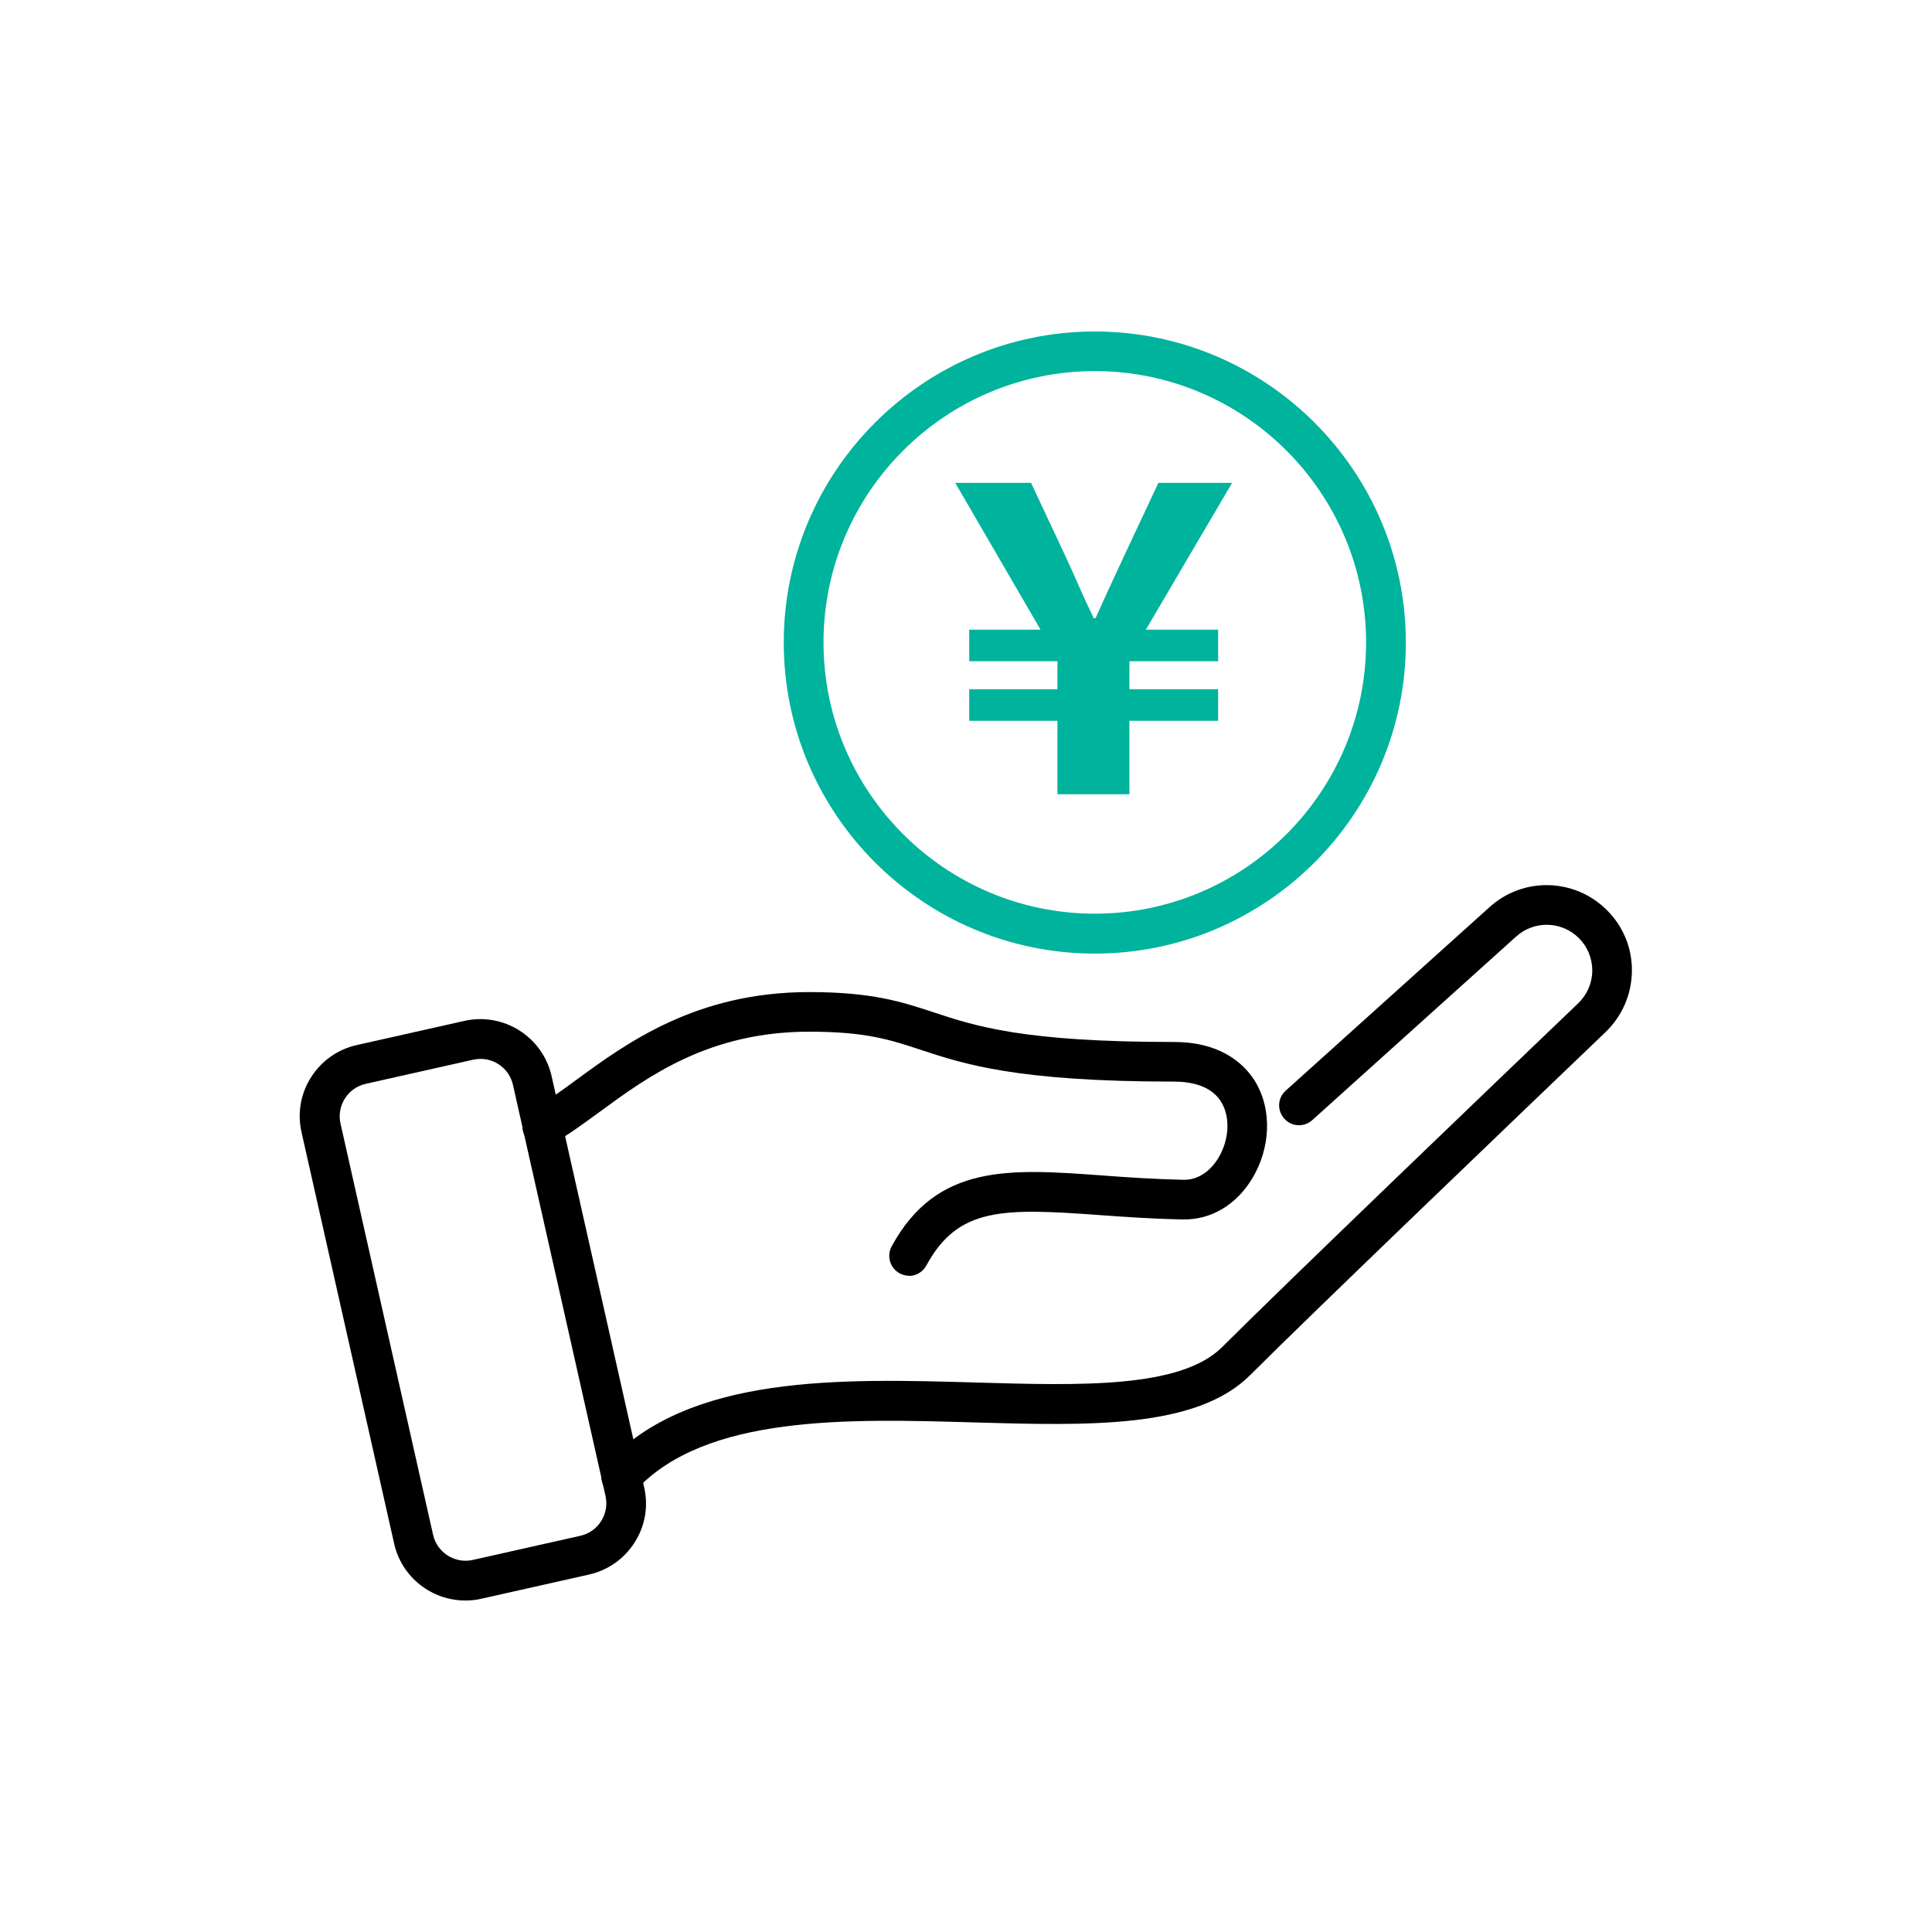 <?xml version="1.0" encoding="UTF-8"?><svg id="_レイヤー_2" xmlns="http://www.w3.org/2000/svg" width="120" height="120" xmlns:xlink="http://www.w3.org/1999/xlink" viewBox="0 0 120 120"><defs><style>.cls-1{fill:#00b39d;}.cls-2{fill:none;}.cls-3{clip-path:url(#clippath);}</style><clipPath id="clippath"><rect class="cls-2" width="120" height="120"/></clipPath></defs><g id="_レイヤー_1-2"><g class="cls-3"><path class="cls-1" d="M68,59.23c-10.65,0-19.32-8.67-19.32-19.32s8.67-19.32,19.32-19.32,19.32,8.67,19.32,19.32-8.67,19.32-19.32,19.32ZM68,23.05c-9.29,0-16.85,7.56-16.85,16.85s7.56,16.85,16.85,16.85,16.85-7.56,16.85-16.85-7.56-16.85-16.85-16.85Z"/><path d="M28.9,99.41c-2.07,0-3.95-1.43-4.42-3.54l-5.75-25.54c-.27-1.18-.06-2.4.59-3.42s1.65-1.73,2.84-2l6.68-1.5c2.44-.55,4.87.99,5.42,3.43l5.75,25.54c.27,1.18.06,2.4-.59,3.42-.65,1.02-1.65,1.73-2.84,2h0l-6.68,1.5c-.33.08-.67.11-1,.11ZM29.84,65.77c-.15,0-.3.02-.45.05l-6.68,1.5c-1.11.25-1.81,1.36-1.56,2.47l5.75,25.54c.25,1.11,1.36,1.81,2.47,1.56l6.68-1.5c1.11-.25,1.81-1.36,1.56-2.47l-5.75-25.54c-.22-.96-1.07-1.61-2.01-1.61ZM36.31,96.59h0,0Z"/><path d="M56.47,79.24c-.2,0-.4-.05-.59-.15-.6-.33-.82-1.07-.5-1.67,2.8-5.16,7.34-4.83,13.09-4.41,1.59.12,3.24.23,5.06.27,1.21.01,1.91-.96,2.16-1.38.65-1.1.73-2.46.2-3.39-.62-1.1-1.96-1.33-2.97-1.33-9.75,0-13.06-1.09-15.72-1.97-1.91-.63-3.42-1.13-6.93-1.13-6.23,0-10.01,2.77-13.05,5-1.03.75-2,1.47-2.95,1.98-.6.32-1.35.1-1.67-.5s-.1-1.35.5-1.67c.8-.43,1.66-1.06,2.66-1.79,3.15-2.31,7.47-5.48,14.51-5.48,3.91,0,5.75.61,7.7,1.25,2.62.87,5.6,1.85,14.95,1.85,3.17,0,4.56,1.61,5.11,2.57.97,1.7.88,4-.23,5.87-.99,1.67-2.58,2.62-4.33,2.58-1.88-.03-3.64-.16-5.19-.27-6.03-.44-8.78-.48-10.74,3.13-.22.41-.65.65-1.09.65Z"/><path d="M38.59,92.96c-.3,0-.6-.11-.84-.33-.5-.46-.53-1.24-.07-1.74,5.11-5.54,14.58-5.26,22.93-5.02,6.54.19,12.73.37,15.31-2.21,3.83-3.83,16.74-16.21,22.11-21.35.55-.53.86-1.24.87-2.01,0-.77-.29-1.49-.83-2.03-1.07-1.07-2.79-1.11-3.91-.09l-12.65,11.39c-.51.46-1.29.42-1.74-.09-.46-.51-.42-1.29.09-1.74l12.64-11.38c2.09-1.91,5.3-1.83,7.31.17,1.02,1.02,1.57,2.37,1.55,3.8-.02,1.44-.6,2.77-1.63,3.77-5.37,5.14-18.26,17.49-22.08,21.31-3.34,3.34-10.04,3.14-17.13,2.94-7.82-.23-16.69-.49-21.04,4.22-.24.26-.57.4-.91.4Z"/><path class="cls-1" d="M65.68,49.33v-4.56h-5.48v-1.96h5.48v-1.74h-5.48v-1.96h4.43l-5.3-9.12h4.71l2.04,4.35c.31.66.61,1.33.91,2.01.3.68.61,1.36.94,2.04h.12c.31-.7.62-1.38.93-2.05.31-.67.62-1.34.93-2l2.04-4.35h4.58l-5.36,9.12h4.49v1.96h-5.51v1.74h5.51v1.96h-5.51v4.56h-4.49Z"/></g></g></svg>